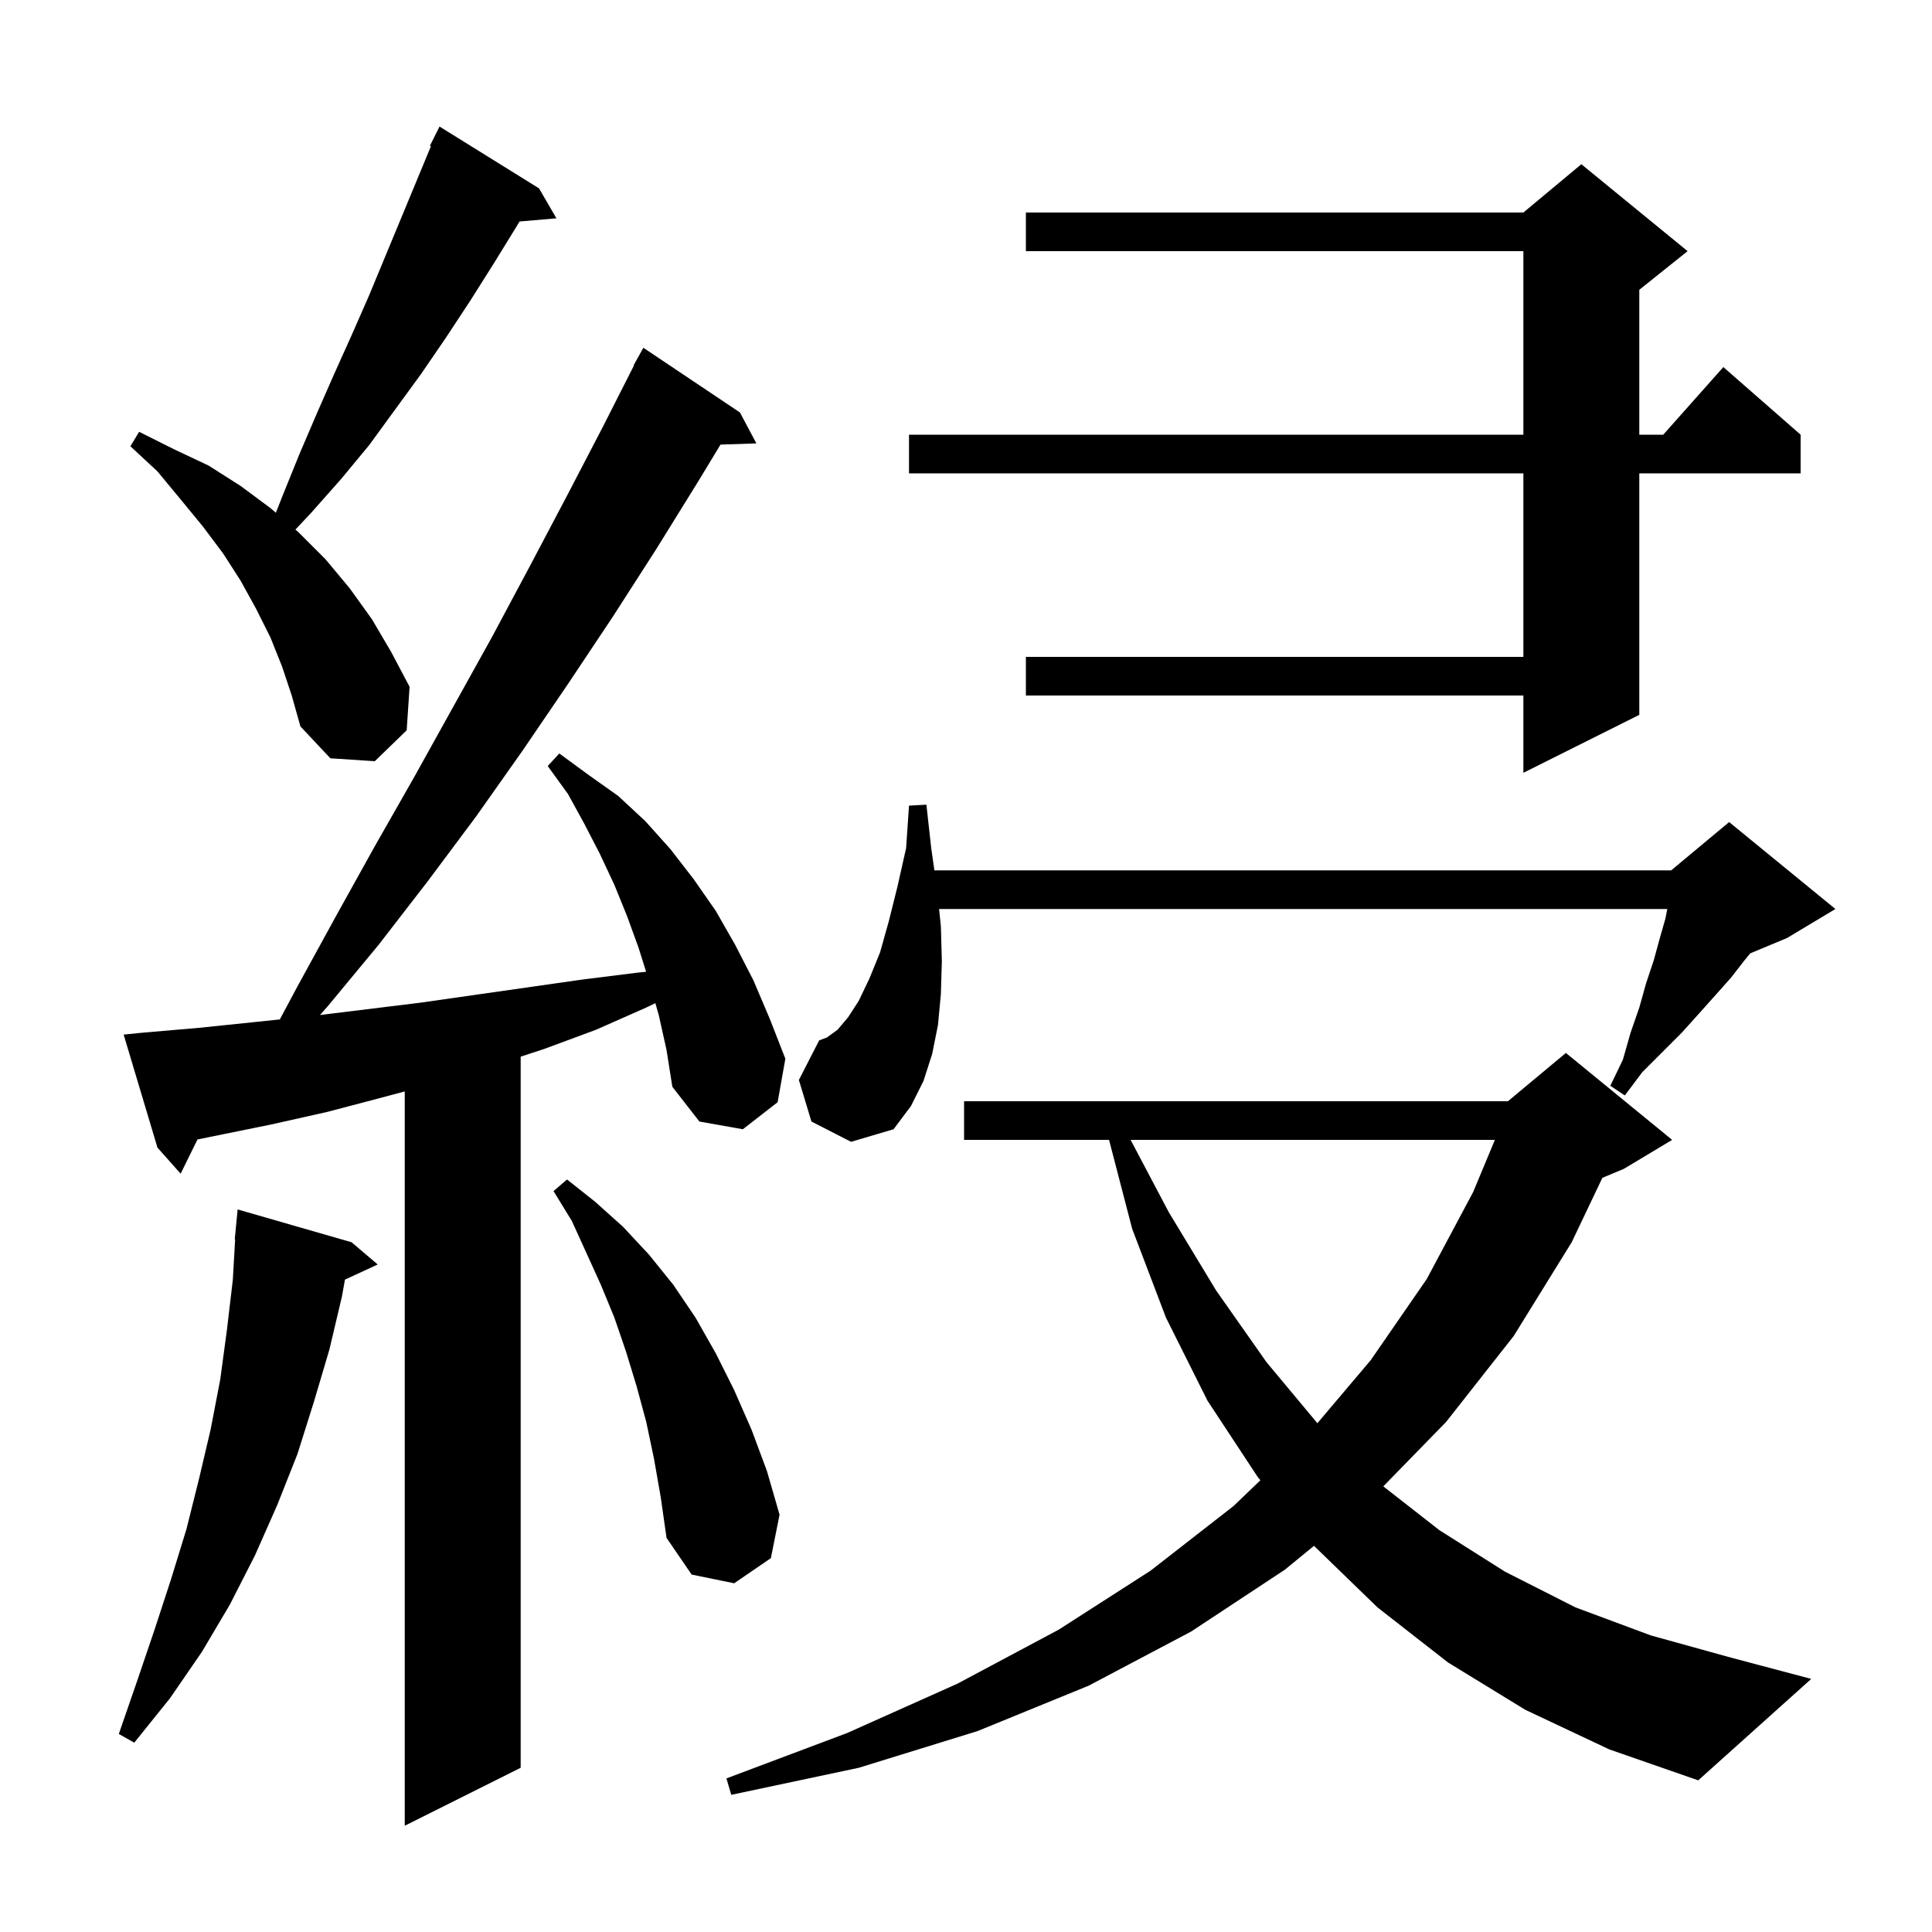<svg xmlns="http://www.w3.org/2000/svg" xmlns:xlink="http://www.w3.org/1999/xlink" version="1.1" baseProfile="full" viewBox="0 0 200 200" width="200" height="200">
<g fill="black">
<path d="M 68.2 105.1 L 67.842 103.847 L 66.9 104.3 L 61.7 106.6 L 56.3 108.6 L 53.9 109.385 L 53.9 183.0 L 41.9 189.0 L 41.9 112.984 L 39.6 113.6 L 33.9 115.1 L 28.1 116.4 L 20.444 117.957 L 18.7 121.5 L 16.3 118.8 L 12.8 107.1 L 14.8 106.9 L 20.6 106.4 L 26.4 105.8 L 28.968 105.53 L 30.8 102.1 L 34.8 94.8 L 38.8 87.6 L 42.9 80.4 L 50.9 66.0 L 54.8 58.7 L 58.6 51.5 L 62.4 44.2 L 65.636 37.816 L 65.6 37.8 L 66.6 36.0 L 76.6 42.7 L 78.3 45.9 L 74.586 46.026 L 72.3 49.8 L 67.9 56.9 L 63.4 63.9 L 58.8 70.8 L 54.1 77.7 L 49.3 84.5 L 44.3 91.2 L 39.2 97.8 L 33.9 104.2 L 33.123 105.074 L 43.5 103.8 L 60.3 101.4 L 65.9 100.7 L 66.885 100.596 L 66.1 98.1 L 64.9 94.8 L 63.6 91.6 L 62.1 88.4 L 60.5 85.3 L 58.8 82.2 L 56.7 79.3 L 57.9 78.0 L 60.9 80.2 L 64.0 82.4 L 66.8 85.0 L 69.4 87.9 L 71.8 91.0 L 74.1 94.3 L 76.1 97.8 L 78.0 101.5 L 79.7 105.5 L 81.3 109.6 L 80.5 114.1 L 76.9 116.9 L 72.4 116.1 L 69.6 112.5 L 69.0 108.7 Z M 157.9 177.0 L 149.9 172.1 L 142.6 166.4 L 136.025 160.025 L 133.0 162.5 L 123.3 168.9 L 112.7 174.5 L 101.2 179.2 L 88.9 183.0 L 75.7 185.8 L 75.2 184.1 L 87.7 179.4 L 99.1 174.3 L 109.6 168.7 L 119.1 162.6 L 127.7 155.9 L 130.474 153.235 L 130.2 152.9 L 125.0 145.0 L 120.7 136.4 L 117.2 127.2 L 114.808 118.0 L 99.8 118.0 L 99.8 114.0 L 156.1 114.0 L 162.1 109.0 L 173.1 118.0 L 168.1 121.0 L 165.878 121.926 L 162.7 128.6 L 156.7 138.3 L 149.7 147.2 L 143.198 153.867 L 149.0 158.4 L 155.8 162.7 L 163.1 166.4 L 170.9 169.3 L 179.2 171.6 L 187.5 173.8 L 175.8 184.3 L 166.6 181.1 Z M 36.4 128.6 L 39.1 130.9 L 35.71 132.465 L 35.4 134.2 L 34.1 139.7 L 32.5 145.1 L 30.8 150.5 L 28.7 155.8 L 26.4 161.0 L 23.8 166.1 L 20.9 171.0 L 17.6 175.8 L 13.9 180.4 L 12.3 179.5 L 14.2 174.0 L 16.0 168.7 L 17.7 163.5 L 19.3 158.3 L 20.6 153.1 L 21.8 148.0 L 22.8 142.8 L 23.5 137.6 L 24.1 132.5 L 24.342 128.301 L 24.3 128.3 L 24.6 125.2 Z M 67.7 151.0 L 66.9 147.2 L 65.9 143.5 L 64.8 139.9 L 63.6 136.4 L 62.2 133.0 L 59.2 126.4 L 57.3 123.3 L 58.7 122.1 L 61.6 124.4 L 64.5 127.0 L 67.2 129.9 L 69.7 133.0 L 72.0 136.4 L 74.1 140.1 L 76.0 143.9 L 77.8 148.0 L 79.4 152.3 L 80.7 156.8 L 79.8 161.3 L 76.0 163.9 L 71.6 163.0 L 69.0 159.2 L 68.4 155.0 Z M 117.039 118.0 L 121.0 125.5 L 125.9 133.6 L 131.1 141.0 L 136.375 147.33 L 141.9 140.8 L 147.7 132.4 L 152.5 123.4 L 154.75 118.0 Z M 84.0 116.1 L 82.7 111.8 L 84.8 107.7 L 85.6 107.4 L 86.7 106.6 L 87.8 105.3 L 88.9 103.6 L 90.0 101.3 L 91.1 98.6 L 92.0 95.4 L 92.9 91.8 L 93.8 87.8 L 94.1 83.4 L 95.9 83.3 L 96.4 87.8 L 96.729 90.1 L 173.0 90.1 L 179.0 85.1 L 190.0 94.1 L 185.0 97.1 L 181.185 98.69 L 180.6 99.4 L 179.2 101.2 L 177.6 103.0 L 175.9 104.9 L 174.1 106.9 L 170.0 111.0 L 168.2 113.4 L 166.7 112.4 L 168.0 109.7 L 168.8 106.9 L 169.7 104.3 L 170.4 101.8 L 171.2 99.4 L 171.8 97.2 L 172.4 95.1 L 172.6 94.1 L 97.215 94.1 L 97.4 95.9 L 97.5 99.5 L 97.4 102.9 L 97.1 106.1 L 96.5 109.1 L 95.6 111.9 L 94.3 114.5 L 92.5 116.9 L 88.1 118.2 Z M 174.7 26.0 L 169.7 30.0 L 169.7 45.0 L 172.178 45.0 L 178.4 38.0 L 186.4 45.0 L 186.4 49.0 L 169.7 49.0 L 169.7 74.0 L 157.7 80.0 L 157.7 72.0 L 106.2 72.0 L 106.2 68.0 L 157.7 68.0 L 157.7 49.0 L 94.1 49.0 L 94.1 45.0 L 157.7 45.0 L 157.7 26.0 L 106.2 26.0 L 106.2 22.0 L 157.7 22.0 L 163.7 17.0 Z M 29.2 69.0 L 28.0 66.0 L 26.5 63.0 L 24.9 60.1 L 23.1 57.3 L 21.0 54.5 L 18.7 51.7 L 16.3 48.8 L 13.5 46.2 L 14.4 44.7 L 18.0 46.5 L 21.6 48.2 L 24.9 50.3 L 28.0 52.6 L 28.557 53.08 L 29.3 51.2 L 31.0 47.0 L 32.8 42.8 L 34.6 38.7 L 36.4 34.7 L 38.2 30.6 L 44.609 15.143 L 44.5 15.1 L 45.5 13.1 L 55.8 19.5 L 57.6 22.6 L 53.777 22.93 L 53.5 23.4 L 51.1 27.3 L 48.7 31.1 L 46.2 34.9 L 43.6 38.7 L 38.2 46.1 L 35.3 49.6 L 32.2 53.1 L 30.58 54.824 L 30.9 55.1 L 33.7 57.9 L 36.2 60.9 L 38.5 64.1 L 40.5 67.5 L 42.4 71.1 L 42.1 75.6 L 38.8 78.8 L 34.2 78.5 L 31.1 75.2 L 30.2 72.0 Z " />
</g>
</svg>
